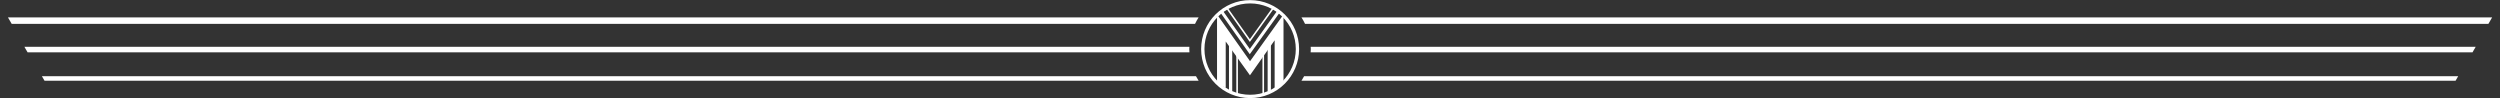 <?xml version="1.0" encoding="UTF-8"?>
<svg width="203.68mm" height="7.983mm" version="1.1" viewBox="0 0 203.68 7.983" xmlns="http://www.w3.org/2000/svg" xmlns:cc="http://creativecommons.org/ns#" xmlns:dc="http://purl.org/dc/elements/1.1/" xmlns:rdf="http://www.w3.org/1999/02/22-rdf-syntax-ns#">
 <rect x="0" y="0" width="203.68" height="7.983" fill="#333333" stroke="none"/>
 <g transform="translate(-249.93 -250.61)">
  <g>
   <g fill="none" stroke="#fff">
    <path d="m353.34 253.94v4.151" stroke-width=".265"/>
    <path d="m350.19 253.88v4.199" stroke-width=".265"/>
    <path d="m352.85 254.54v3.67" stroke-width=".132"/>
    <path d="m350.72 254.56v3.713" stroke-width=".132"/>
    <circle cx="351.78" cy="254.61" r="3.856" color="#000000" color-rendering="auto" image-rendering="auto" shape-rendering="auto" solid-color="#000000" stroke-width=".27" style="isolation:auto;mix-blend-mode:normal"/>
   </g>
   <g transform="matrix(.511 0 0 .511 319.66 219.08)" fill="#fff" aria-label="M">
    <path d="m68.181 64.03v10.998l-1.415 0.819v-7.718l-3.921 5.558h-0.029l-3.848-5.366v7.376l-1.386-0.668v-10.998h0.015l5.248 7.43 5.322-7.43z" fill="#fff" stroke-width=".044px"/>
   </g>
   <path d="m349.45 251.55 2.303 3.265 2.341-3.26" fill="none" stroke="#fff" stroke-width=".247"/>
   <path d="m349.85 251.21 1.908 2.705 1.939-2.7" fill="none" stroke="#fff" stroke-width=".132"/>
  </g>
  <g transform="translate(-.303 -.003)" fill="#fff">
   <path transform="matrix(.265 0 0 .265 249.93 250.61)" d="m3.588 5.359 1.154 2h363.8c0.33-0.691 0.698-1.36 1.109-2z"/>
   <path transform="matrix(.265 0 0 .265 249.93 250.61)" d="m8.639 14.398 0.98 1.699h357.21c-0.018-0.333-0.051-0.662-0.051-1 0-0.236 0.026-0.466 0.035-0.699z"/>
   <path transform="matrix(.265 0 0 .265 249.93 250.61)" d="m14.025 23.436 0.809 1.4h354.82c-0.292-0.454-0.567-0.92-0.818-1.4z"/>
  </g>
  <g transform="matrix(-1 0 0 1 703.85 -.003)" fill="#fff">
   <path transform="matrix(.265 0 0 .265 249.93 250.61)" d="m3.588 5.359 1.154 2h363.8c0.33-0.691 0.698-1.36 1.109-2z"/>
   <path transform="matrix(.265 0 0 .265 249.93 250.61)" d="m8.639 14.398 0.98 1.699h357.21c-0.018-0.333-0.051-0.662-0.051-1 0-0.236 0.026-0.466 0.035-0.699z"/>
   <path transform="matrix(.265 0 0 .265 249.93 250.61)" d="m14.025 23.436 0.809 1.4h354.82c-0.292-0.454-0.567-0.92-0.818-1.4z"/>
  </g>
 </g>
</svg>
